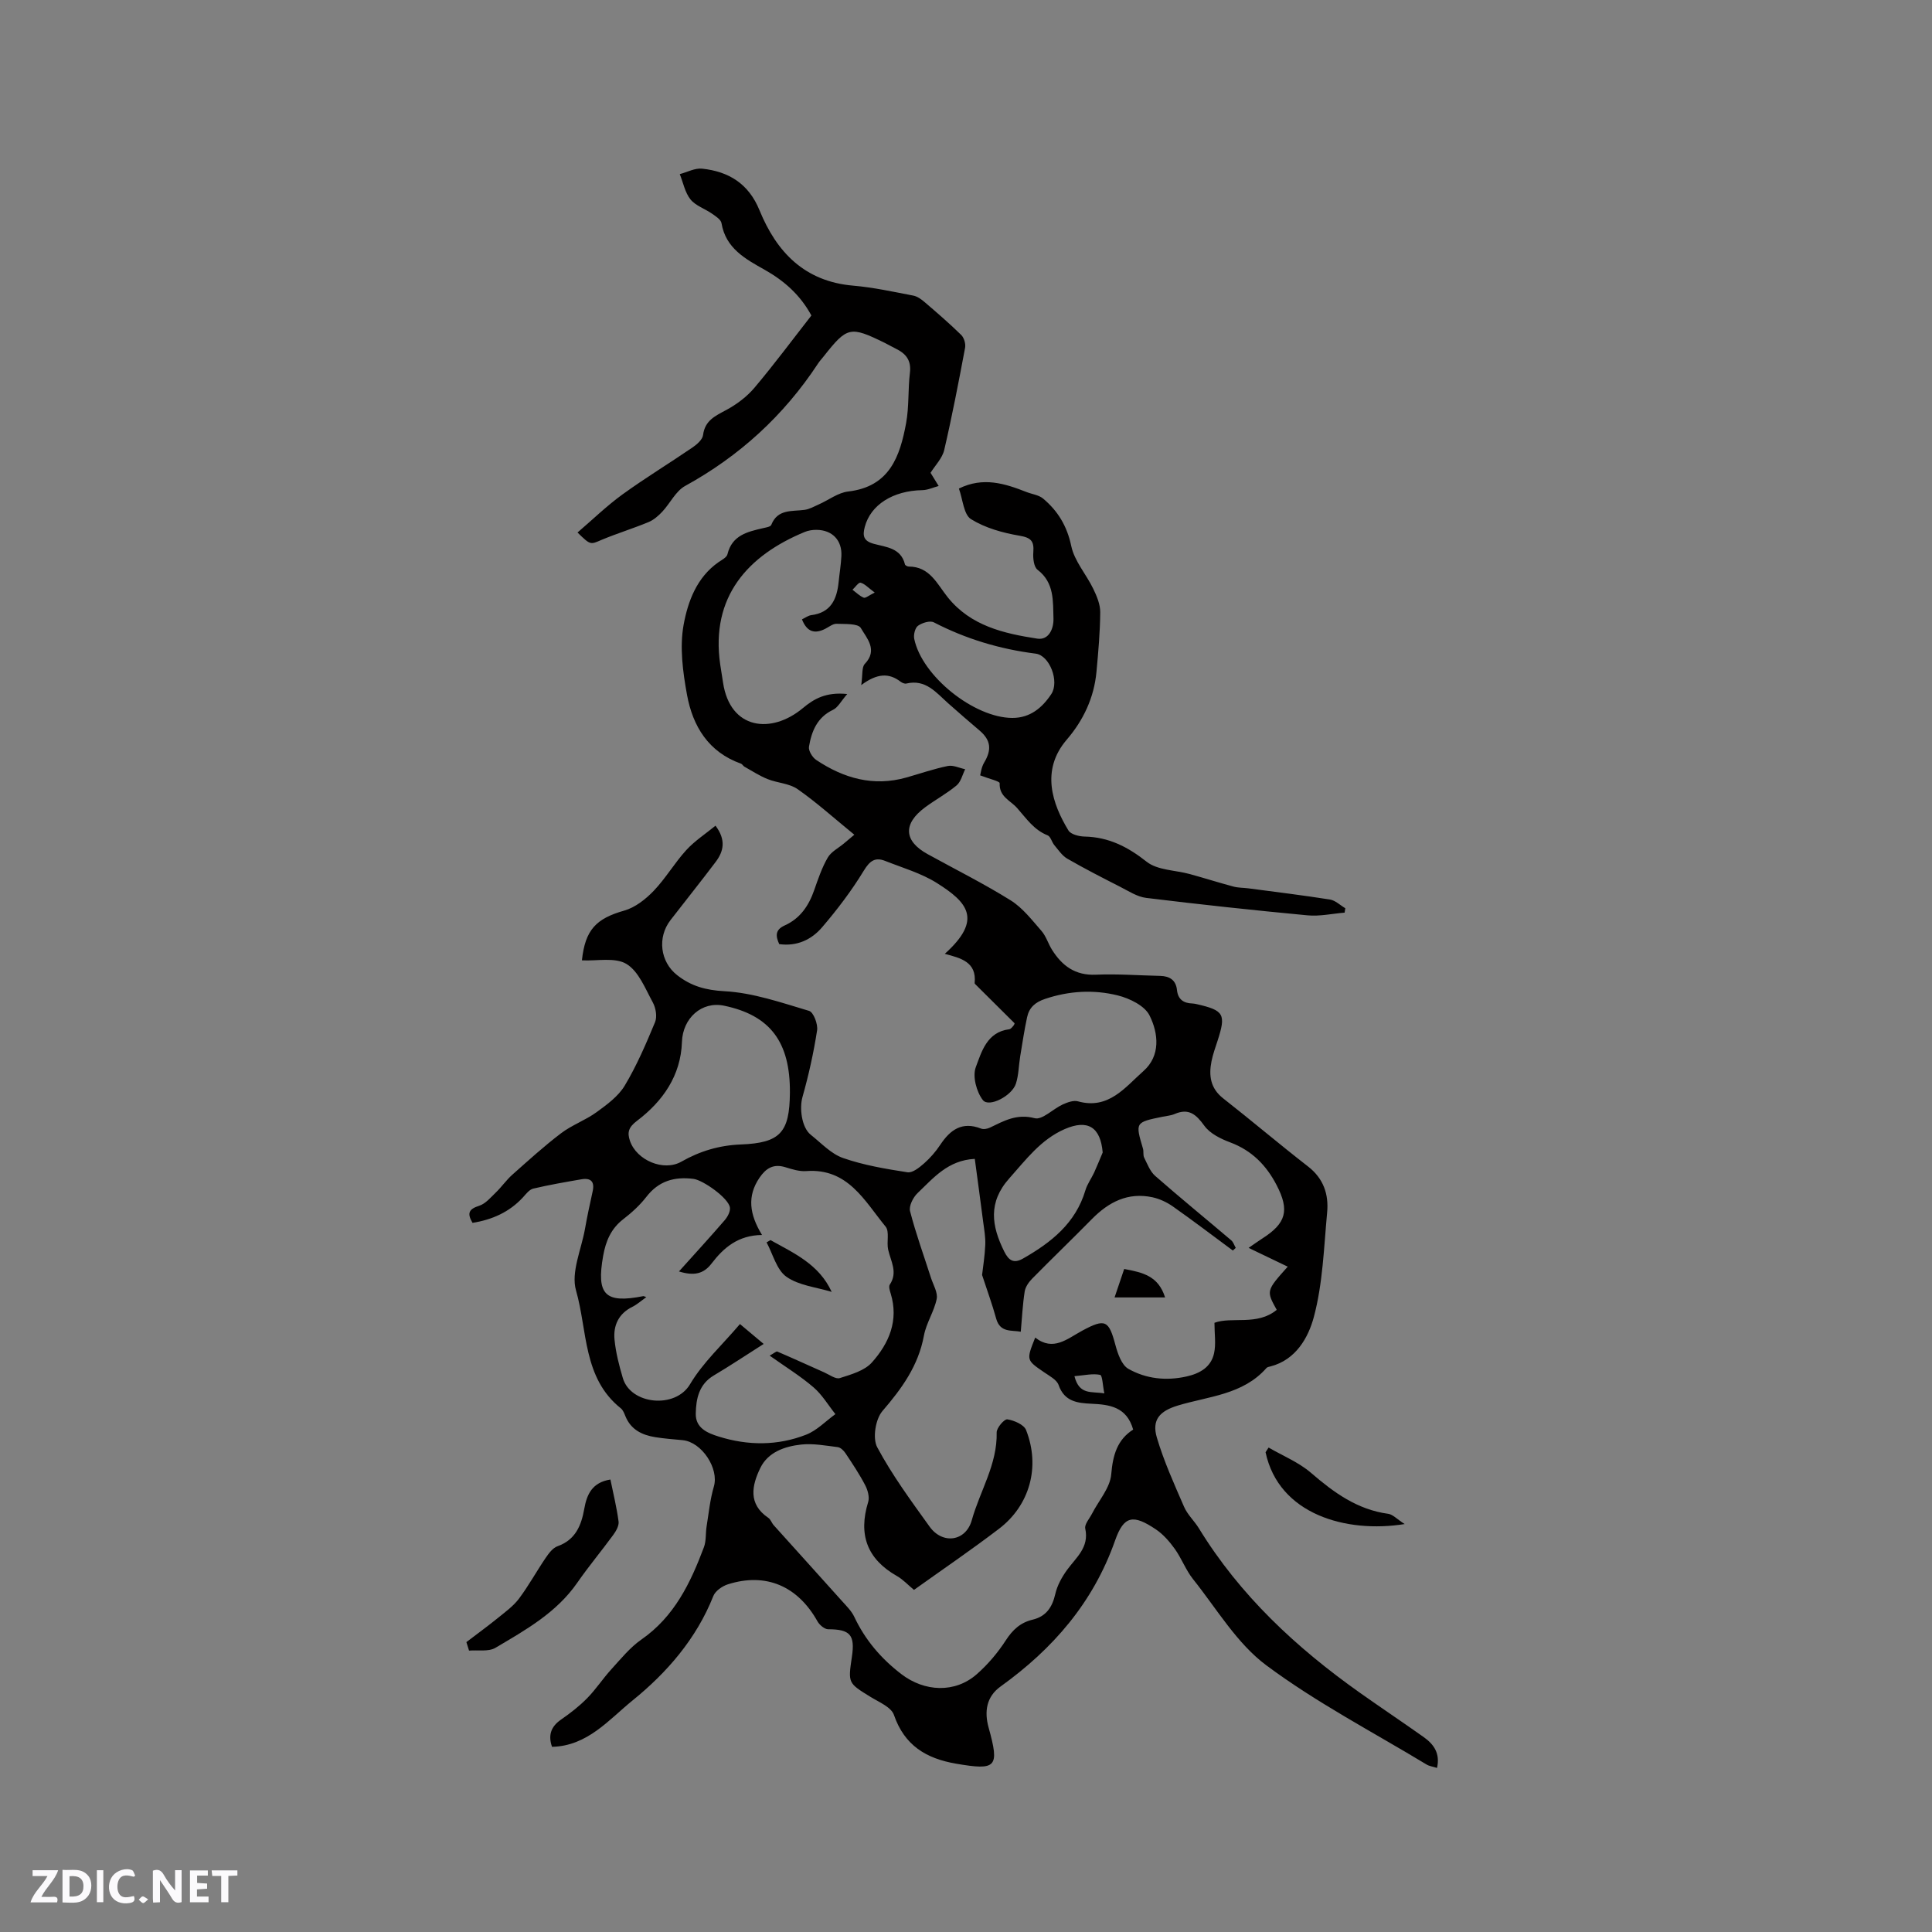 <svg enable-background="new 0 0 400 400" viewBox="0 0 400 400" xmlns="http://www.w3.org/2000/svg"><rect x="0" y="0" width="400" height="400" fill="#808080" stroke="none"/><g fill="#fbfafc"><path d="m37.59 393.81c-.92.31-1.52.05-2-.78-.7-1.2-1.52-2.34-2.47-3.78v4.59c-.55.03-.95.05-1.41.07-.03-.37-.06-.64-.06-.91 0-1.91 0-3.81 0-5.7 1.13-.41 1.77-.03 2.29.91.62 1.11 1.38 2.14 2.31 3.19v-4.2h1.35v6.61z"/><path d="m12.94 393.88v-6.75c1.9.19 3.93-.54 5.37 1.29.8 1.01.78 2.88.03 3.97-1.37 1.97-3.4 1.51-5.4 1.49m1.45-1.22c2.04.12 2.92-.58 2.89-2.21-.03-1.51-.98-2.19-2.89-2z"/><path d="m11.81 393.87h-5.49c.68-2.18 2.47-3.48 3.51-5.45h-3.08v-1.21h5.29c-.71 2.13-2.44 3.48-3.47 5.51.86 0 1.63.04 2.39-.01.79-.05 1.14.21.85 1.16"/><path d="m39.33 393.86v-6.61h3.7v1.07h-2.22v1.52c.68.04 1.34.09 2.07.13v1.07c-.72.05-1.38.09-2.1.14v1.48h2.4v1.19h-3.85z"/><path d="m27.71 388.56c-1.15-.3-2.46-.61-3.1.64-.37.73-.41 1.93-.06 2.67.63 1.35 1.99.93 3.17.68.35.94-.01 1.32-.93 1.46-1.62.25-3.05-.27-3.76-1.48-.73-1.24-.6-3.03.31-4.17.88-1.11 2.71-1.7 4-1.16.32.13.44.74.65 1.12-.1.08-.19.16-.28.24"/><path d="m49.15 387.24v1.07c-.59.02-1.17.05-1.87.08v5.44h-1.48v-5.44h-1.85c-.05-.4-.08-.73-.13-1.15z"/><path d="m20.06 387.21h1.33v6.62h-1.33z"/><path d="m30.68 393.25c-.49.38-.8.79-1.05.76-.32-.05-.6-.45-.9-.7.26-.24.51-.64.8-.67.29-.04.62.3 1.15.61"/></g><path d="m119.57 110.25c3.13-2.68 6.06-5.53 9.33-7.9 4.71-3.41 9.7-6.44 14.51-9.73.9-.62 2.03-1.61 2.15-2.54.38-3.04 2.53-3.97 4.83-5.21 2.15-1.16 4.25-2.74 5.82-4.6 4.09-4.85 7.88-9.96 11.78-14.95-2.31-4.26-5.62-7.18-9.68-9.47-3.95-2.22-8.06-4.42-8.93-9.64-.12-.75-1.19-1.43-1.95-1.96-1.47-1.03-3.4-1.64-4.47-2.96-1.14-1.42-1.51-3.47-2.22-5.24 1.55-.41 3.14-1.29 4.63-1.13 5.52.59 9.63 3.11 11.88 8.62 3.54 8.67 9.34 14.74 19.39 15.6 4.18.36 8.31 1.27 12.44 2.06.85.16 1.69.78 2.38 1.37 2.57 2.2 5.14 4.42 7.55 6.78.59.58.96 1.84.8 2.66-1.33 7.08-2.69 14.15-4.32 21.16-.4 1.71-1.87 3.18-2.83 4.72.49.8 1.09 1.77 1.68 2.73-1.13.3-2.25.84-3.38.86-6.09.11-10.71 3.03-11.92 7.62-.47 1.81-.29 2.9 1.86 3.49 2.53.69 5.63.83 6.46 4.26.05.21.52.45.79.45 4.36 0 5.87 3.62 8.06 6.35 4.76 5.94 11.6 7.5 18.53 8.57 2.44.38 3.43-2.12 3.37-4.15-.12-3.6.21-7.42-3.29-10.1-.79-.6-.98-2.43-.88-3.66.17-2.28-.46-2.99-2.87-3.4-3.47-.59-7.1-1.6-10.04-3.43-1.51-.95-1.68-4.06-2.5-6.33 5.03-2.48 9.52-1.04 14 .72 1.15.45 2.55.61 3.44 1.36 3.05 2.56 4.95 5.68 5.82 9.81.65 3.12 3.09 5.84 4.54 8.83.74 1.52 1.47 3.25 1.46 4.88-.03 4.13-.4 8.26-.78 12.37-.5 5.33-2.7 10-6.16 14.03-5.44 6.34-2.95 13.35.36 18.79.49.81 2.19 1.24 3.34 1.26 5 .11 8.94 2.12 12.86 5.22 2.25 1.77 5.92 1.72 8.94 2.55s6.01 1.78 9.04 2.59c.98.26 2.04.23 3.06.36 5.64.75 11.29 1.43 16.91 2.32 1.12.18 2.11 1.18 3.17 1.8-.05.3-.09.61-.14.91-2.56.21-5.16.8-7.69.56-11.15-1.05-22.28-2.25-33.4-3.61-1.86-.23-3.64-1.41-5.39-2.3-3.67-1.87-7.35-3.75-10.92-5.81-1.08-.62-1.86-1.81-2.7-2.81-.53-.63-.76-1.78-1.39-2.03-2.86-1.13-4.41-3.51-6.33-5.67-1.42-1.59-3.72-2.32-3.6-5.13.02-.4-2.18-.9-4.04-1.62.1-.34.23-1.64.83-2.65 1.6-2.66 1.39-4.64-.95-6.63-2.18-1.86-4.35-3.72-6.49-5.63-2.49-2.22-4.67-5.06-8.68-4.1-.35.08-.86-.14-1.18-.38-2.4-1.84-4.83-1.77-8.15.7.32-2.15.08-3.7.74-4.39 2.77-2.89.38-5.34-.83-7.43-.56-.96-3.27-.8-5.01-.87-.75-.03-1.55.62-2.3 1.01-2.22 1.15-3.84.7-4.87-1.93.66-.31 1.27-.78 1.92-.87 4.08-.51 5.31-3.31 5.67-6.86.18-1.79.48-3.58.57-5.37.17-3.25-1.86-5.39-5.12-5.43-.83-.01-1.72.12-2.48.44-11.72 4.84-19.52 13.37-17.49 27.42.18 1.26.41 2.51.59 3.77 1.47 9.75 9.99 10.72 16.52 5.28 2.33-1.95 4.82-3.37 9.19-2.92-1.31 1.51-1.93 2.79-2.94 3.27-3.3 1.56-4.44 4.45-4.98 7.63-.14.83.7 2.22 1.5 2.75 5.69 3.8 11.84 5.57 18.68 3.63 2.85-.81 5.67-1.79 8.56-2.38 1.11-.23 2.4.42 3.6.67-.57 1.14-.88 2.6-1.78 3.35-2.02 1.69-4.39 2.96-6.52 4.54-4.62 3.42-4.41 6.97.51 9.68 5.75 3.17 11.65 6.11 17.21 9.58 2.48 1.55 4.4 4.07 6.38 6.33.95 1.09 1.38 2.62 2.16 3.87 2.09 3.34 4.81 5.38 9.09 5.19 4.44-.19 8.89.15 13.34.25 1.93.05 3.24.85 3.46 2.92.2 1.94 1.36 2.74 3.2 2.79.32.01.63.08.94.15 5.6 1.28 6.04 2.08 4.27 7.55-.46 1.41-.97 2.81-1.26 4.26-.59 2.96-.24 5.6 2.41 7.68 5.91 4.63 11.64 9.5 17.58 14.11 3.21 2.49 4.3 5.77 3.95 9.51-.68 7.28-.89 14.73-2.77 21.71-1.12 4.14-3.66 8.79-8.92 10.16-.3.08-.69.13-.87.34-4.87 5.55-11.99 5.84-18.38 7.78-3.71 1.13-5.4 2.94-4.32 6.61 1.45 4.91 3.59 9.63 5.64 14.35.7 1.62 2.12 2.91 3.06 4.44 8.51 13.9 20.16 24.72 33.33 34.05 4.39 3.11 8.86 6.09 13.24 9.2 2.05 1.46 3.43 3.34 2.74 6.37-.85-.27-1.59-.36-2.17-.71-11.14-6.74-22.79-12.8-33.18-20.54-6.1-4.54-10.27-11.71-15.16-17.83-1.5-1.88-2.36-4.27-3.77-6.25-1.09-1.52-2.4-3.03-3.93-4.06-4.68-3.14-6.62-2.9-8.45 2.32-4.52 12.84-12.86 22.42-23.7 30.21-2.93 2.1-3.41 5.17-2.47 8.54 2.29 8.24 1.59 8.87-6.75 7.44-6.21-1.07-10.68-3.78-12.86-10.09-.56-1.62-3.08-2.65-4.84-3.73-4.65-2.87-4.68-2.83-3.87-8.26.69-4.6-.36-5.74-4.9-5.75-.75 0-1.79-.88-2.21-1.62-4.1-7.34-10.7-10.18-18.57-7.68-1.16.37-2.58 1.36-3 2.41-3.5 8.86-9.65 15.91-16.75 21.65-4.83 3.91-9.3 9.42-16.65 9.58-.81-2.33-.29-4.15 1.87-5.64 1.91-1.32 3.78-2.77 5.41-4.43 1.81-1.84 3.24-4.05 4.98-5.96 1.98-2.17 3.89-4.55 6.27-6.2 6.81-4.74 10.15-11.72 12.92-19.1.5-1.33.32-2.9.56-4.34.44-2.76.72-5.57 1.5-8.23 1.09-3.69-2.47-9.2-6.47-9.59-1.89-.18-3.8-.32-5.67-.62-2.73-.44-5.04-1.55-6.17-4.33-.24-.58-.49-1.27-.95-1.64-7.88-6.27-6.89-16.08-9.28-24.4-1.08-3.76 1.09-8.46 1.85-12.73.46-2.61 1.02-5.2 1.59-7.78.45-2.02-.36-2.85-2.33-2.51-3.34.58-6.68 1.15-9.97 1.93-.8.19-1.49 1.1-2.11 1.79-2.85 3.1-6.42 4.65-10.46 5.3-1.23-2.08-.67-2.88 1.38-3.54 1.32-.42 2.39-1.73 3.46-2.76 1.19-1.15 2.15-2.55 3.38-3.65 3.31-2.94 6.59-5.93 10.11-8.6 2.25-1.71 5.04-2.69 7.33-4.35 2.16-1.57 4.52-3.29 5.85-5.51 2.49-4.15 4.42-8.66 6.28-13.14.47-1.13.16-2.94-.46-4.08-1.56-2.86-2.93-6.44-5.45-7.97-2.36-1.43-6.1-.59-9.23-.75.67-6.33 2.94-8.65 8.76-10.3 2.26-.64 4.43-2.35 6.1-4.09 2.48-2.59 4.32-5.78 6.74-8.43 1.72-1.89 3.94-3.33 6.06-5.06 2.23 2.98 1.67 5.32.04 7.49-3.06 4.06-6.25 8.03-9.36 12.06-2.77 3.58-2.14 8.64 1.37 11.39 2.89 2.27 5.91 3.12 9.82 3.33 5.9.32 11.75 2.36 17.5 4.07.92.27 1.86 2.76 1.66 4.04-.72 4.65-1.75 9.28-3.03 13.81-.64 2.25-.2 6.29 1.74 7.82 2.16 1.71 4.19 3.94 6.68 4.8 4.28 1.49 8.83 2.25 13.33 2.95 1.05.16 2.47-1 3.45-1.86 1.26-1.11 2.4-2.43 3.33-3.83 2.07-3.12 4.53-4.89 8.44-3.36.51.2 1.29.06 1.82-.19 2.93-1.4 5.57-2.94 9.28-1.96 1.57.42 3.8-1.92 5.81-2.84.97-.44 2.23-.91 3.16-.65 6.34 1.77 9.77-2.92 13.55-6.26 3.59-3.17 3.12-7.82 1.27-11.52-1-2.02-4.13-3.54-6.58-4.15-4.97-1.23-10.04-.96-15.04.72-2.1.7-3.3 1.81-3.73 3.79-.58 2.68-.98 5.4-1.43 8.11-.31 1.88-.31 3.84-.88 5.63-.81 2.56-5.61 5.02-6.85 3.42-1.32-1.7-2.17-4.9-1.47-6.79 1.21-3.23 2.31-7.29 6.91-7.87.35-.04.68-.48.94-.8.18-.23.22-.58.18-.45-2.82-2.8-5.46-5.42-8.1-8.05-.07-.07-.17-.18-.16-.27.45-4.4-2.91-5.17-6.18-6.05 7.95-7.15 4.65-10.7-1.64-14.66-3.24-2.04-7.08-3.14-10.69-4.57-2.09-.83-3.19-.04-4.44 2.01-2.51 4.13-5.48 8.04-8.63 11.72-2.17 2.54-5.17 4-8.88 3.49-.75-1.65-.88-2.96 1.12-3.86 3.21-1.44 5-4.09 6.13-7.34.8-2.29 1.59-4.64 2.8-6.72.71-1.22 2.22-1.97 3.37-2.94.84-.7 1.67-1.4 2.13-1.79-4.22-3.44-7.81-6.69-11.75-9.44-1.71-1.2-4.18-1.26-6.21-2.08-1.68-.67-3.22-1.69-4.8-2.57-.27-.15-.43-.52-.7-.62-6.74-2.39-9.99-7.75-11.18-14.25-.87-4.76-1.55-9.87-.7-14.53.88-4.79 2.71-9.79 7.21-12.93.69-.48 1.7-.98 1.86-1.64.95-3.95 4.13-4.66 7.36-5.41.61-.14 1.55-.28 1.71-.67 1.32-3.34 4.27-2.76 6.9-3.12 1.02-.14 1.98-.7 2.95-1.13 2.03-.9 3.98-2.43 6.08-2.67 8.58-.99 10.72-7.27 11.99-14.16.63-3.41.37-6.98.79-10.44.31-2.56-.84-3.96-2.92-4.97-.76-.37-1.49-.8-2.25-1.18-7.21-3.54-7.81-3.4-12.69 2.78-.39.5-.84.97-1.18 1.5-7.06 10.73-16.22 19.12-27.5 25.32-1.96 1.08-3.1 3.59-4.74 5.34-.8.85-1.77 1.7-2.83 2.14-3.19 1.32-6.51 2.34-9.7 3.67-2.35 1.01-2.3 1.15-5.01-1.51zm69.66 218.92c-1.23-1.01-2.26-2.15-3.53-2.87-6.2-3.52-8.03-8.59-5.95-15.34.31-1.01-.1-2.47-.63-3.48-1.2-2.3-2.65-4.47-4.09-6.63-.36-.54-1.01-1.17-1.6-1.24-2.51-.31-5.09-.8-7.56-.53-3.41.37-6.87 1.57-8.46 4.86-1.74 3.59-2.58 7.45 1.66 10.31.49.33.7 1.06 1.12 1.53 4.72 5.26 9.48 10.49 14.19 15.76.91 1.01 1.93 2.02 2.49 3.21 2.26 4.79 5.53 8.63 9.76 11.87 4.77 3.65 11.09 3.99 15.63-.02 2.28-2.01 4.32-4.42 5.97-6.97 1.42-2.19 3.03-3.69 5.54-4.29 2.82-.67 4.09-2.57 4.72-5.33.4-1.76 1.36-3.49 2.43-4.97 1.89-2.6 4.62-4.66 3.77-8.56-.19-.89.87-2.06 1.4-3.09 1.39-2.72 3.75-5.35 3.98-8.16.33-3.99 1.26-7.17 4.54-9.25-1.34-4.72-4.9-5.18-8.63-5.35-2.91-.14-5.6-.43-6.81-3.88-.38-1.1-1.91-1.88-3.02-2.65-3.67-2.52-3.69-2.49-1.82-7.17 3.74 2.93 6.62.25 9.74-1.43 4.78-2.58 5.5-2.14 6.87 2.99.48 1.79 1.29 4.14 2.69 4.92 3.65 2.06 7.79 2.52 12.01 1.58 2.78-.62 5.1-1.94 5.72-4.82.42-1.92.08-4 .08-6.3 3.62-1.34 8.84.67 12.89-2.68-2.18-3.95-2.18-3.95 2.28-8.94-2.72-1.31-5.28-2.54-8.1-3.89 1.1-.75 1.94-1.37 2.82-1.93 4.96-3.16 5.7-5.83 2.97-11.08-2.12-4.09-5.12-7.15-9.57-8.82-1.98-.74-4.21-1.83-5.38-3.45-1.71-2.36-3.22-3.7-6.15-2.44-.76.33-1.64.39-2.47.56-5.71 1.17-5.7 1.16-4.09 6.61.18.6-.02 1.34.25 1.87.66 1.32 1.22 2.85 2.28 3.78 5.17 4.53 10.5 8.88 15.74 13.33.44.37.63 1.04.94 1.57-.2.18-.4.37-.6.55-4.13-3.05-8.21-6.17-12.41-9.12-1.25-.88-2.76-1.59-4.25-1.91-5.06-1.08-9.05.98-12.53 4.52-4.08 4.15-8.29 8.19-12.37 12.34-.7.71-1.39 1.7-1.54 2.65-.42 2.69-.55 5.43-.81 8.33-1.89-.37-4.28.26-5.1-2.74-.8-2.92-1.85-5.76-2.91-9.01.18-1.6.56-3.9.66-6.22.07-1.57-.22-3.17-.43-4.74-.56-4.37-1.16-8.73-1.74-13.08-5.6.29-8.58 3.99-11.84 7.08-.93.88-1.84 2.69-1.56 3.76 1.2 4.66 2.86 9.21 4.33 13.8.47 1.46 1.45 3.05 1.18 4.37-.53 2.6-2.16 4.98-2.64 7.58-1.15 6.23-4.56 10.94-8.59 15.62-1.44 1.67-2.08 5.64-1.08 7.5 3.08 5.76 7.01 11.1 10.84 16.43 2.69 3.75 7.51 3.08 8.74-1.34 1.69-6.05 5.3-11.54 5.15-18.16-.02-.95 1.59-2.81 2.21-2.71 1.41.22 3.44 1.09 3.88 2.22 2.99 7.61.76 15.61-5.65 20.47-5.68 4.33-11.55 8.33-17.56 12.62zm-29.88-48.5c.91-.5 1.37-.94 1.59-.84 3.25 1.39 6.46 2.87 9.69 4.3 1.07.47 2.37 1.46 3.24 1.19 2.35-.75 5.11-1.52 6.64-3.23 3.55-3.97 5.61-8.71 3.89-14.3-.18-.58-.44-1.42-.18-1.82 1.71-2.56.2-4.84-.34-7.26-.35-1.57.32-3.73-.53-4.76-4.36-5.31-7.79-12.13-16.42-11.49-1.43.11-2.95-.38-4.36-.81-2.43-.74-3.98.21-5.32 2.18-2.59 3.8-2.11 7.56.52 11.86-4.96.05-7.95 2.64-10.45 5.91-1.63 2.13-3.59 2.61-6.75 1.64 3.34-3.72 6.46-7.12 9.47-10.61.6-.7 1.2-1.81 1.08-2.63-.29-1.96-5.56-5.68-7.56-5.93-3.96-.49-7.19.43-9.74 3.73-1.35 1.74-3.04 3.28-4.79 4.63-2.54 1.96-3.61 4.54-4.15 7.56-1.44 8.08.38 9.93 8.31 8.36.09-.02.2.06.62.21-1.06.75-1.9 1.52-2.88 2-2.86 1.41-3.98 3.87-3.7 6.79.26 2.69.95 5.36 1.72 7.96 1.61 5.5 10.86 6.44 13.91 1.29 2.68-4.52 6.74-8.22 10.34-12.47 1.86 1.56 3.03 2.54 4.91 4.12-3.8 2.41-7.01 4.56-10.32 6.52-3.07 1.82-3.68 4.81-3.74 7.89-.06 3 2.39 4.03 4.77 4.77 6.06 1.89 12.18 1.91 18.07-.39 2.24-.87 4.06-2.81 6.07-4.26-1.49-1.87-2.74-4.01-4.52-5.54-2.69-2.32-5.76-4.21-9.09-6.57zm4.19-54.41c.09-10.52-4.08-16.05-13.62-18.04-4.68-.98-8.57 2.62-8.73 7.49-.23 6.97-3.95 12.29-9.3 16.34-1.76 1.33-2.07 2.4-1.46 4.17 1.39 4.02 6.97 6.38 10.64 4.29 3.85-2.19 7.86-3.39 12.32-3.56 8.16-.32 10.08-2.48 10.15-10.69zm64.76 12.35c-.45-5.28-3.1-6.91-7.85-4.85-4.96 2.16-8.02 6.32-11.48 10.2-4.44 4.97-3.69 9.85-1.06 15.14.93 1.88 1.97 2.57 3.91 1.46 5.82-3.32 10.87-7.3 12.9-14.12.38-1.29 1.23-2.43 1.81-3.67.62-1.37 1.18-2.77 1.77-4.16zm-18.68-89.97c3.68 0 6.18-2.13 8.04-4.94 1.72-2.59-.34-8.01-3.23-8.37-7.43-.94-14.44-3.04-21.09-6.48-.8-.41-2.42.09-3.28.71-.61.44-.95 1.85-.78 2.69 1.57 7.72 12.41 16.39 20.34 16.39zm12.83 136.28c1.02 3.99 3.5 3.1 6.19 3.57-.34-1.62-.39-3.74-.87-3.84-1.55-.32-3.25.1-5.32.27zm-41.35-162.24c-1.36-1-2.07-1.82-2.93-2.04-.41-.1-1.11.94-1.67 1.46.76.57 1.47 1.29 2.32 1.64.38.15 1.07-.46 2.28-1.06z" fill="#010000"/><path d="m96.56 339.98c2.2-1.68 4.44-3.31 6.59-5.05 1.51-1.23 3.15-2.42 4.3-3.95 2.02-2.7 3.65-5.69 5.56-8.49.63-.92 1.44-2 2.4-2.35 3.74-1.33 4.94-4.29 5.56-7.77.52-2.96 1.63-5.46 5.41-6.05.61 2.99 1.31 5.82 1.69 8.7.11.86-.52 1.97-1.1 2.76-2.43 3.33-5.09 6.5-7.44 9.89-4.31 6.23-10.72 9.8-16.97 13.5-1.43.84-3.61.41-5.45.57-.19-.59-.37-1.17-.55-1.76z" fill="#010000"/><path d="m262.65 299.7c2.94 1.71 6.22 3.04 8.76 5.22 4.74 4.09 9.59 7.63 16.01 8.5.95.13 1.79 1.09 3.4 2.12-12.09 1.94-26.06-1.98-28.8-14.87.21-.32.42-.65.63-.97z" fill="#010000"/><path d="m232.75 262.73c3.88.72 7.07 1.44 8.47 5.89-3.6 0-6.75 0-10.46 0 .57-1.69 1.23-3.66 1.99-5.89z" fill="#010000"/><path d="m159.52 256.75c4.85 2.71 10.04 4.98 12.67 10.72-3.17-.97-6.79-1.31-9.37-3.13-2.03-1.43-2.79-4.68-4.11-7.12.27-.16.54-.32.81-.47z" fill="#010000"/></svg>